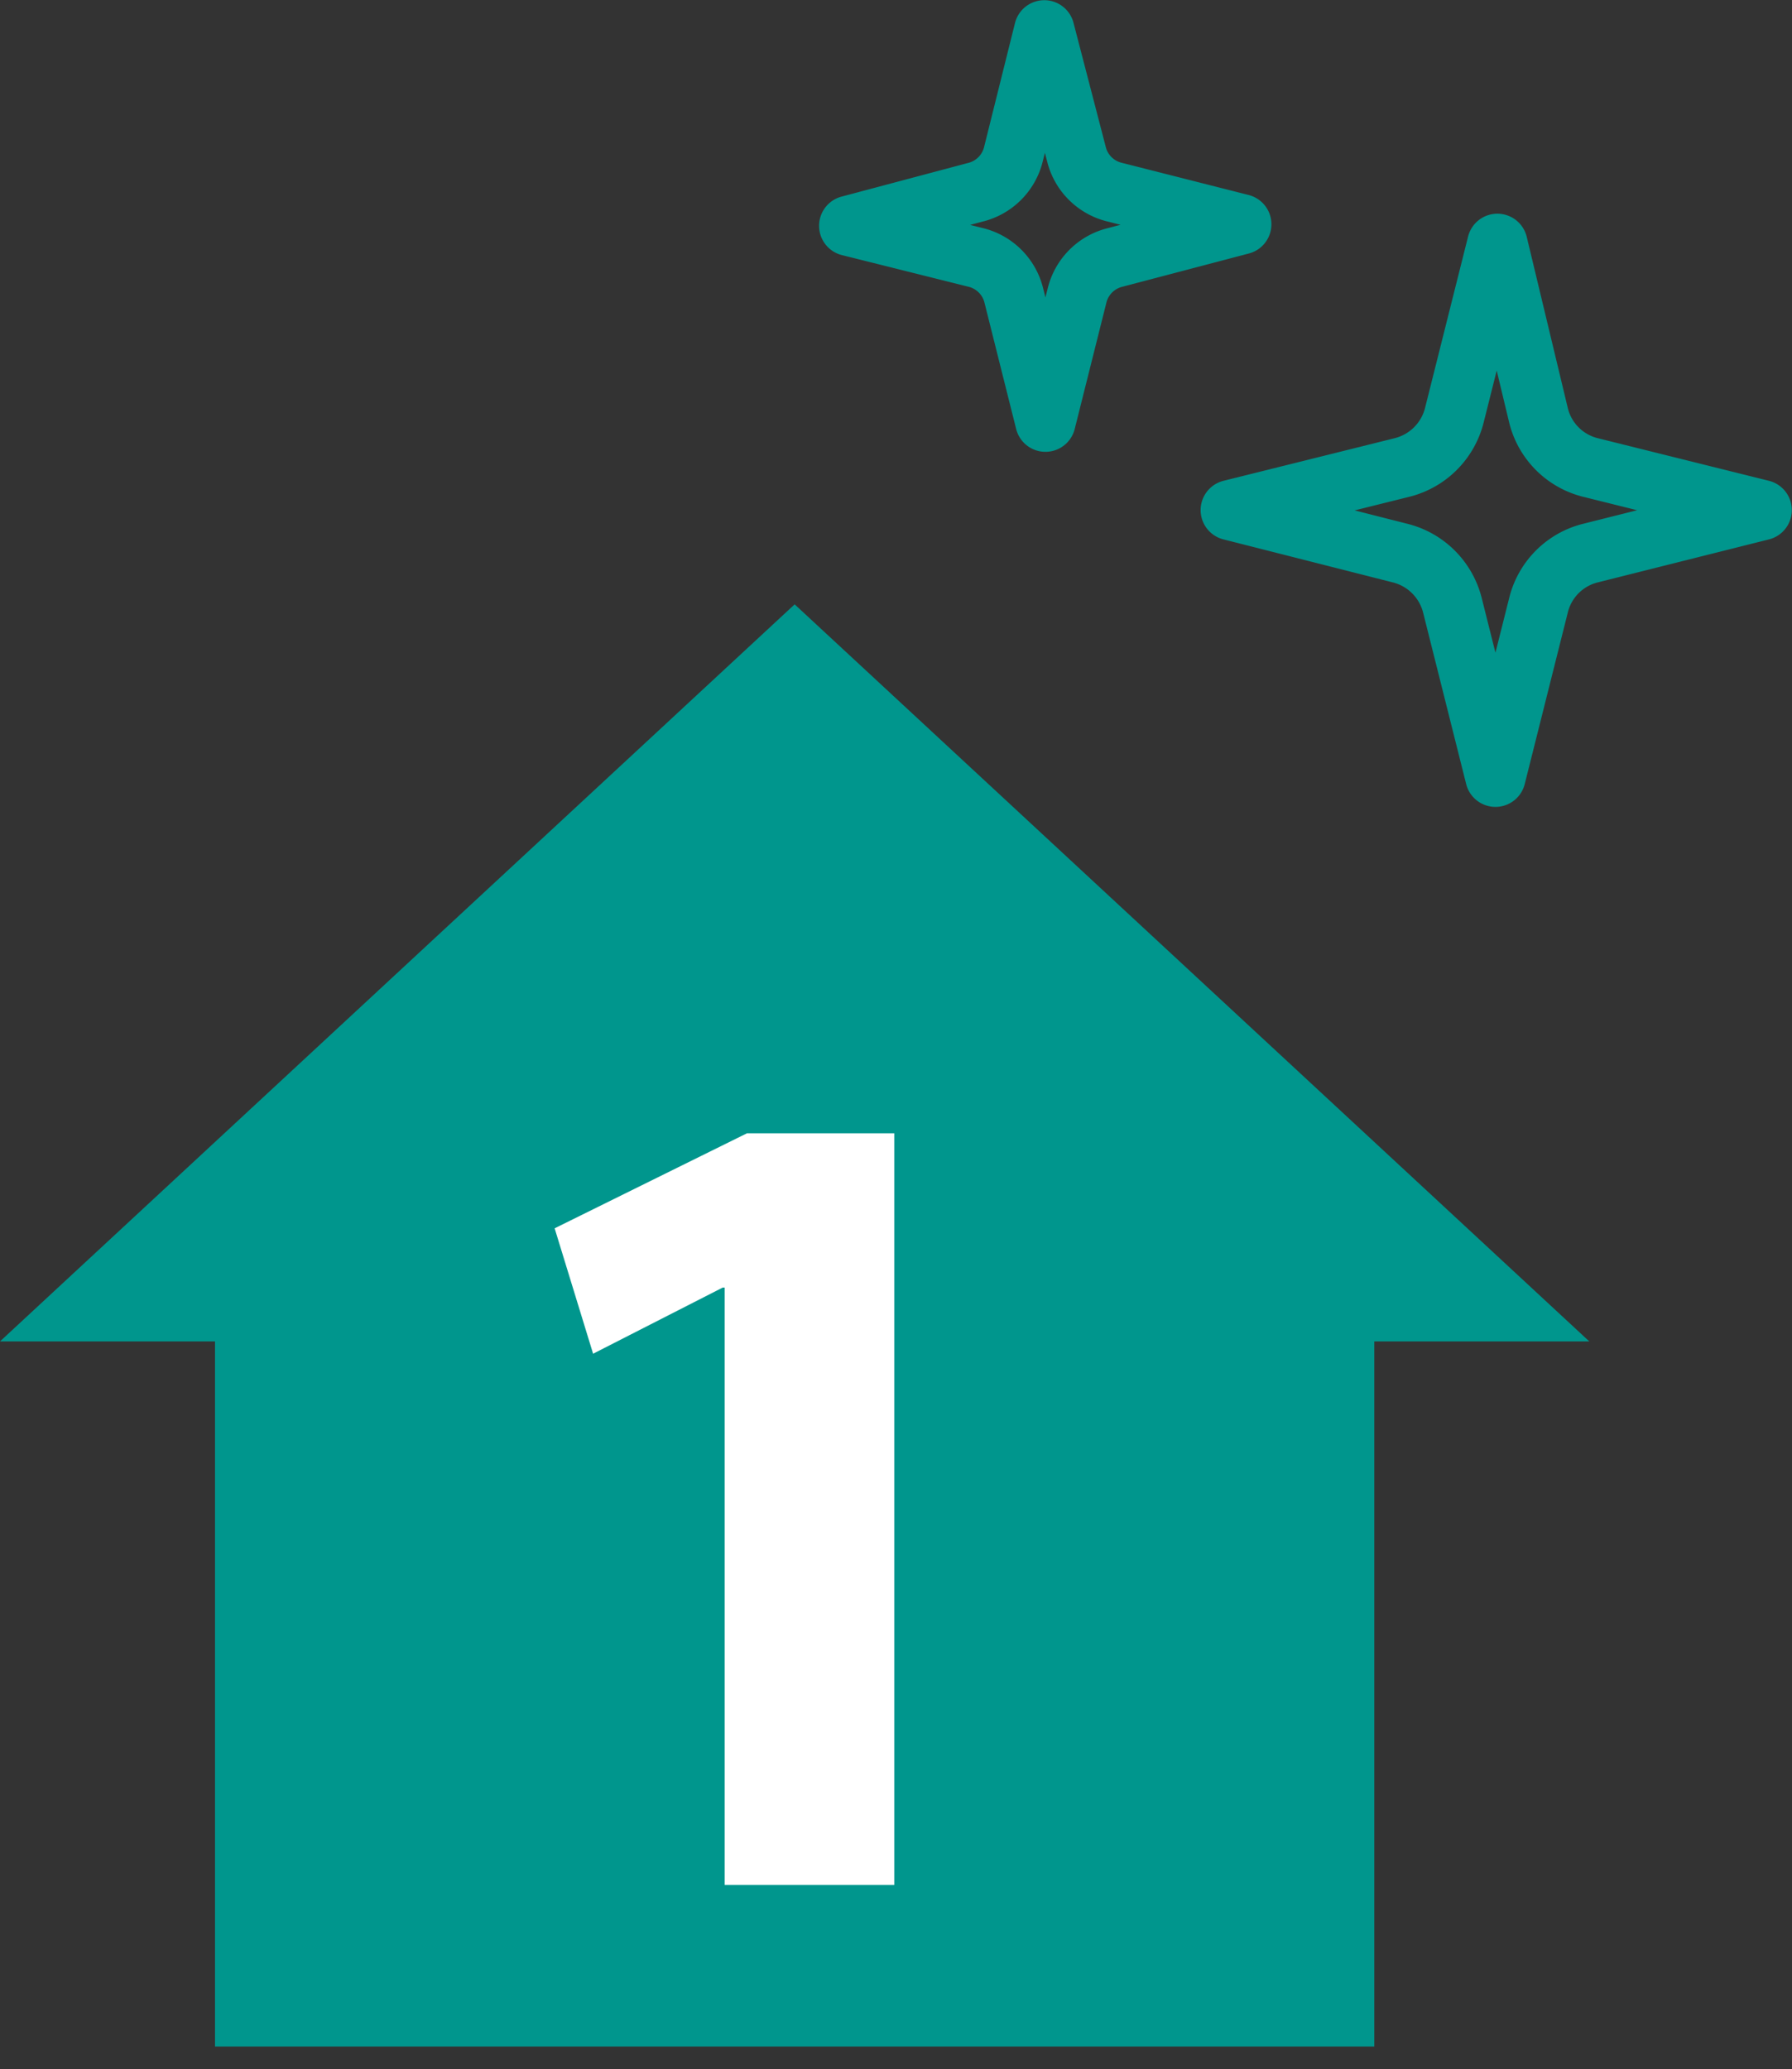 <svg xmlns="http://www.w3.org/2000/svg" xmlns:xlink="http://www.w3.org/1999/xlink" viewBox="0 0 46.59 53.79">
  <rect x="0" y="0" width="46.59" height="53.79" fill="#333333" stroke="none"/>
  <defs>
    <style>
      .cls-1, .cls-16, .cls-17, .cls-19, .cls-7, .cls-8 {
        fill: none;
      }

      .cls-2 {
        isolation: isolate;
      }

      .cls-3 {
        clip-path: url(#clip-path);
      }

      .cls-4 {
        clip-path: url(#clip-path-2);
      }

      .cls-5 {
        fill: #ffe;
      }

      .cls-6 {
        opacity: 0.3;
      }

      .cls-16, .cls-7 {
        stroke: #f2c281;
      }

      .cls-10, .cls-16, .cls-17, .cls-7, .cls-8, .cls-9 {
        stroke-miterlimit: 10;
        mix-blend-mode: multiply;
      }

      .cls-10, .cls-7, .cls-8, .cls-9 {
        stroke-width: 0.95px;
      }

      .cls-17, .cls-8 {
        stroke: #009dea;
      }

      .cls-10, .cls-11, .cls-20, .cls-9 {
        fill: #fff;
      }

      .cls-9 {
        stroke: #f7e8d5;
      }

      .cls-10 {
        stroke: #80cef4;
      }

      .cls-11 {
        opacity: 0.5;
      }

      .cls-12 {
        clip-path: url(#clip-path-3);
      }

      .cls-13 {
        clip-path: url(#clip-path-4);
      }

      .cls-14 {
        clip-path: url(#clip-path-5);
      }

      .cls-15 {
        clip-path: url(#clip-path-6);
      }

      .cls-16, .cls-17 {
        stroke-width: 2.56px;
      }

      .cls-18 {
        fill: #00968d;
      }

      .cls-19 {
        stroke: #00968d;
        stroke-linecap: round;
        stroke-linejoin: round;
        stroke-width: 1.57px;
      }
    </style>
    <clipPath id="clip-path">
      <rect class="cls-1" x="96.35" y="-201.55" width="1031" height="212"/>
    </clipPath>
    <clipPath id="clip-path-2">
      <rect class="cls-1" x="-288.65" y="-205.05" width="1416" height="1001.21" transform="translate(838.7 591.12) rotate(180)"/>
    </clipPath>
    <clipPath id="clip-path-3">
      <rect class="cls-1" x="-1096.65" y="-201.55" width="1031" height="212"/>
    </clipPath>
    <clipPath id="clip-path-4">
      <rect class="cls-1" x="-1481.65" y="-205.05" width="1416" height="1001.21" transform="translate(-1547.3 591.12) rotate(180)"/>
    </clipPath>
    <clipPath id="clip-path-5">
      <rect class="cls-1" x="-2264.65" y="-1790.87" width="1920" height="569.29"/>
    </clipPath>
    <clipPath id="clip-path-6">
      <rect class="cls-1" x="-3720.09" y="-1800.26" width="3802.41" height="2688.57" transform="translate(-3637.78 -911.94) rotate(180)"/>
    </clipPath>
  </defs>
  <g class="cls-2">
    <g id="レイヤー_10" data-name="レイヤー 10">
      <g class="cls-3">
        <g class="cls-4">
          <rect class="cls-5" x="-288.65" y="-205.05" width="1416" height="1001.21" transform="translate(838.7 591.12) rotate(180)"/>
          <g class="cls-6">
            <rect class="cls-7" x="-392.28" y="-890.68" width="949.03" height="949.03"/>
            <rect class="cls-7" x="-54.79" y="-740.79" width="804.2" height="804.2"/>
            <rect class="cls-8" x="-819.55" y="-369.07" width="903.85" height="903.85"/>
            <rect class="cls-9" x="-168.29" y="-284.16" width="559.07" height="559.07"/>
            <rect class="cls-7" x="-122.23" y="-264.83" width="768.57" height="768.57"/>
          </g>
          <rect class="cls-10" x="-201.73" y="-121.64" width="212.62" height="212.62"/>
          <rect class="cls-11" x="-6.79" y="40.09" width="112.7" height="112.7" transform="translate(146 46.87) rotate(90)"/>
        </g>
      </g>
      <g class="cls-12">
        <g class="cls-13">
          <g class="cls-6">
            <rect class="cls-7" x="-646.01" y="-47.42" width="657.87" height="657.87"/>
            <rect class="cls-7" x="-350.87" y="-366.39" width="816.17" height="816.17"/>
          </g>
        </g>
      </g>
      <g class="cls-14">
        <g class="cls-15">
          <rect class="cls-5" x="-3720.09" y="-1800.26" width="3802.41" height="2688.57" transform="translate(-3637.78 -911.94) rotate(180)"/>
          <g class="cls-6">
            <rect class="cls-16" x="-1476.13" y="-1376.99" width="1766.6" height="1766.6"/>
            <rect class="cls-17" x="-1056.56" y="-934.01" width="2530.46" height="2530.46"/>
          </g>
        </g>
      </g>
    </g>
    <g id="レイヤー_5" data-name="レイヤー 5">
      <g>
        <g>
          <polygon class="cls-18" points="20.66 15.71 0 34.87 5.59 34.87 5.59 53.2 35.73 53.2 35.73 34.87 41.32 34.87 20.66 15.71"/>
          <g>
            <path class="cls-19" d="M29,5l3.27.83L29,6.69a1.35,1.35,0,0,0-1,1l-.82,3.27-.82-3.27a1.35,1.35,0,0,0-1-1l-3.28-.82L25.35,5a1.35,1.35,0,0,0,1-1L27.15.79,28,4.06A1.35,1.35,0,0,0,29,5Z"/>
            <path class="cls-19" d="M41.34,12.15l4.46,1.11-4.46,1.12A1.85,1.85,0,0,0,40,15.73l-1.12,4.46-1.12-4.46a1.87,1.87,0,0,0-1.35-1.35L32,13.26l4.46-1.11a1.87,1.87,0,0,0,1.35-1.35l1.12-4.46L40,10.8A1.85,1.85,0,0,0,41.34,12.15Z"/>
          </g>
        </g>
        <path class="cls-20" d="M18.84,49V33.47h-.05l-3.37,1.72-1-3.26,5-2.47h3.83V49Z"/>
      </g>
    </g>
  </g>
</svg>
